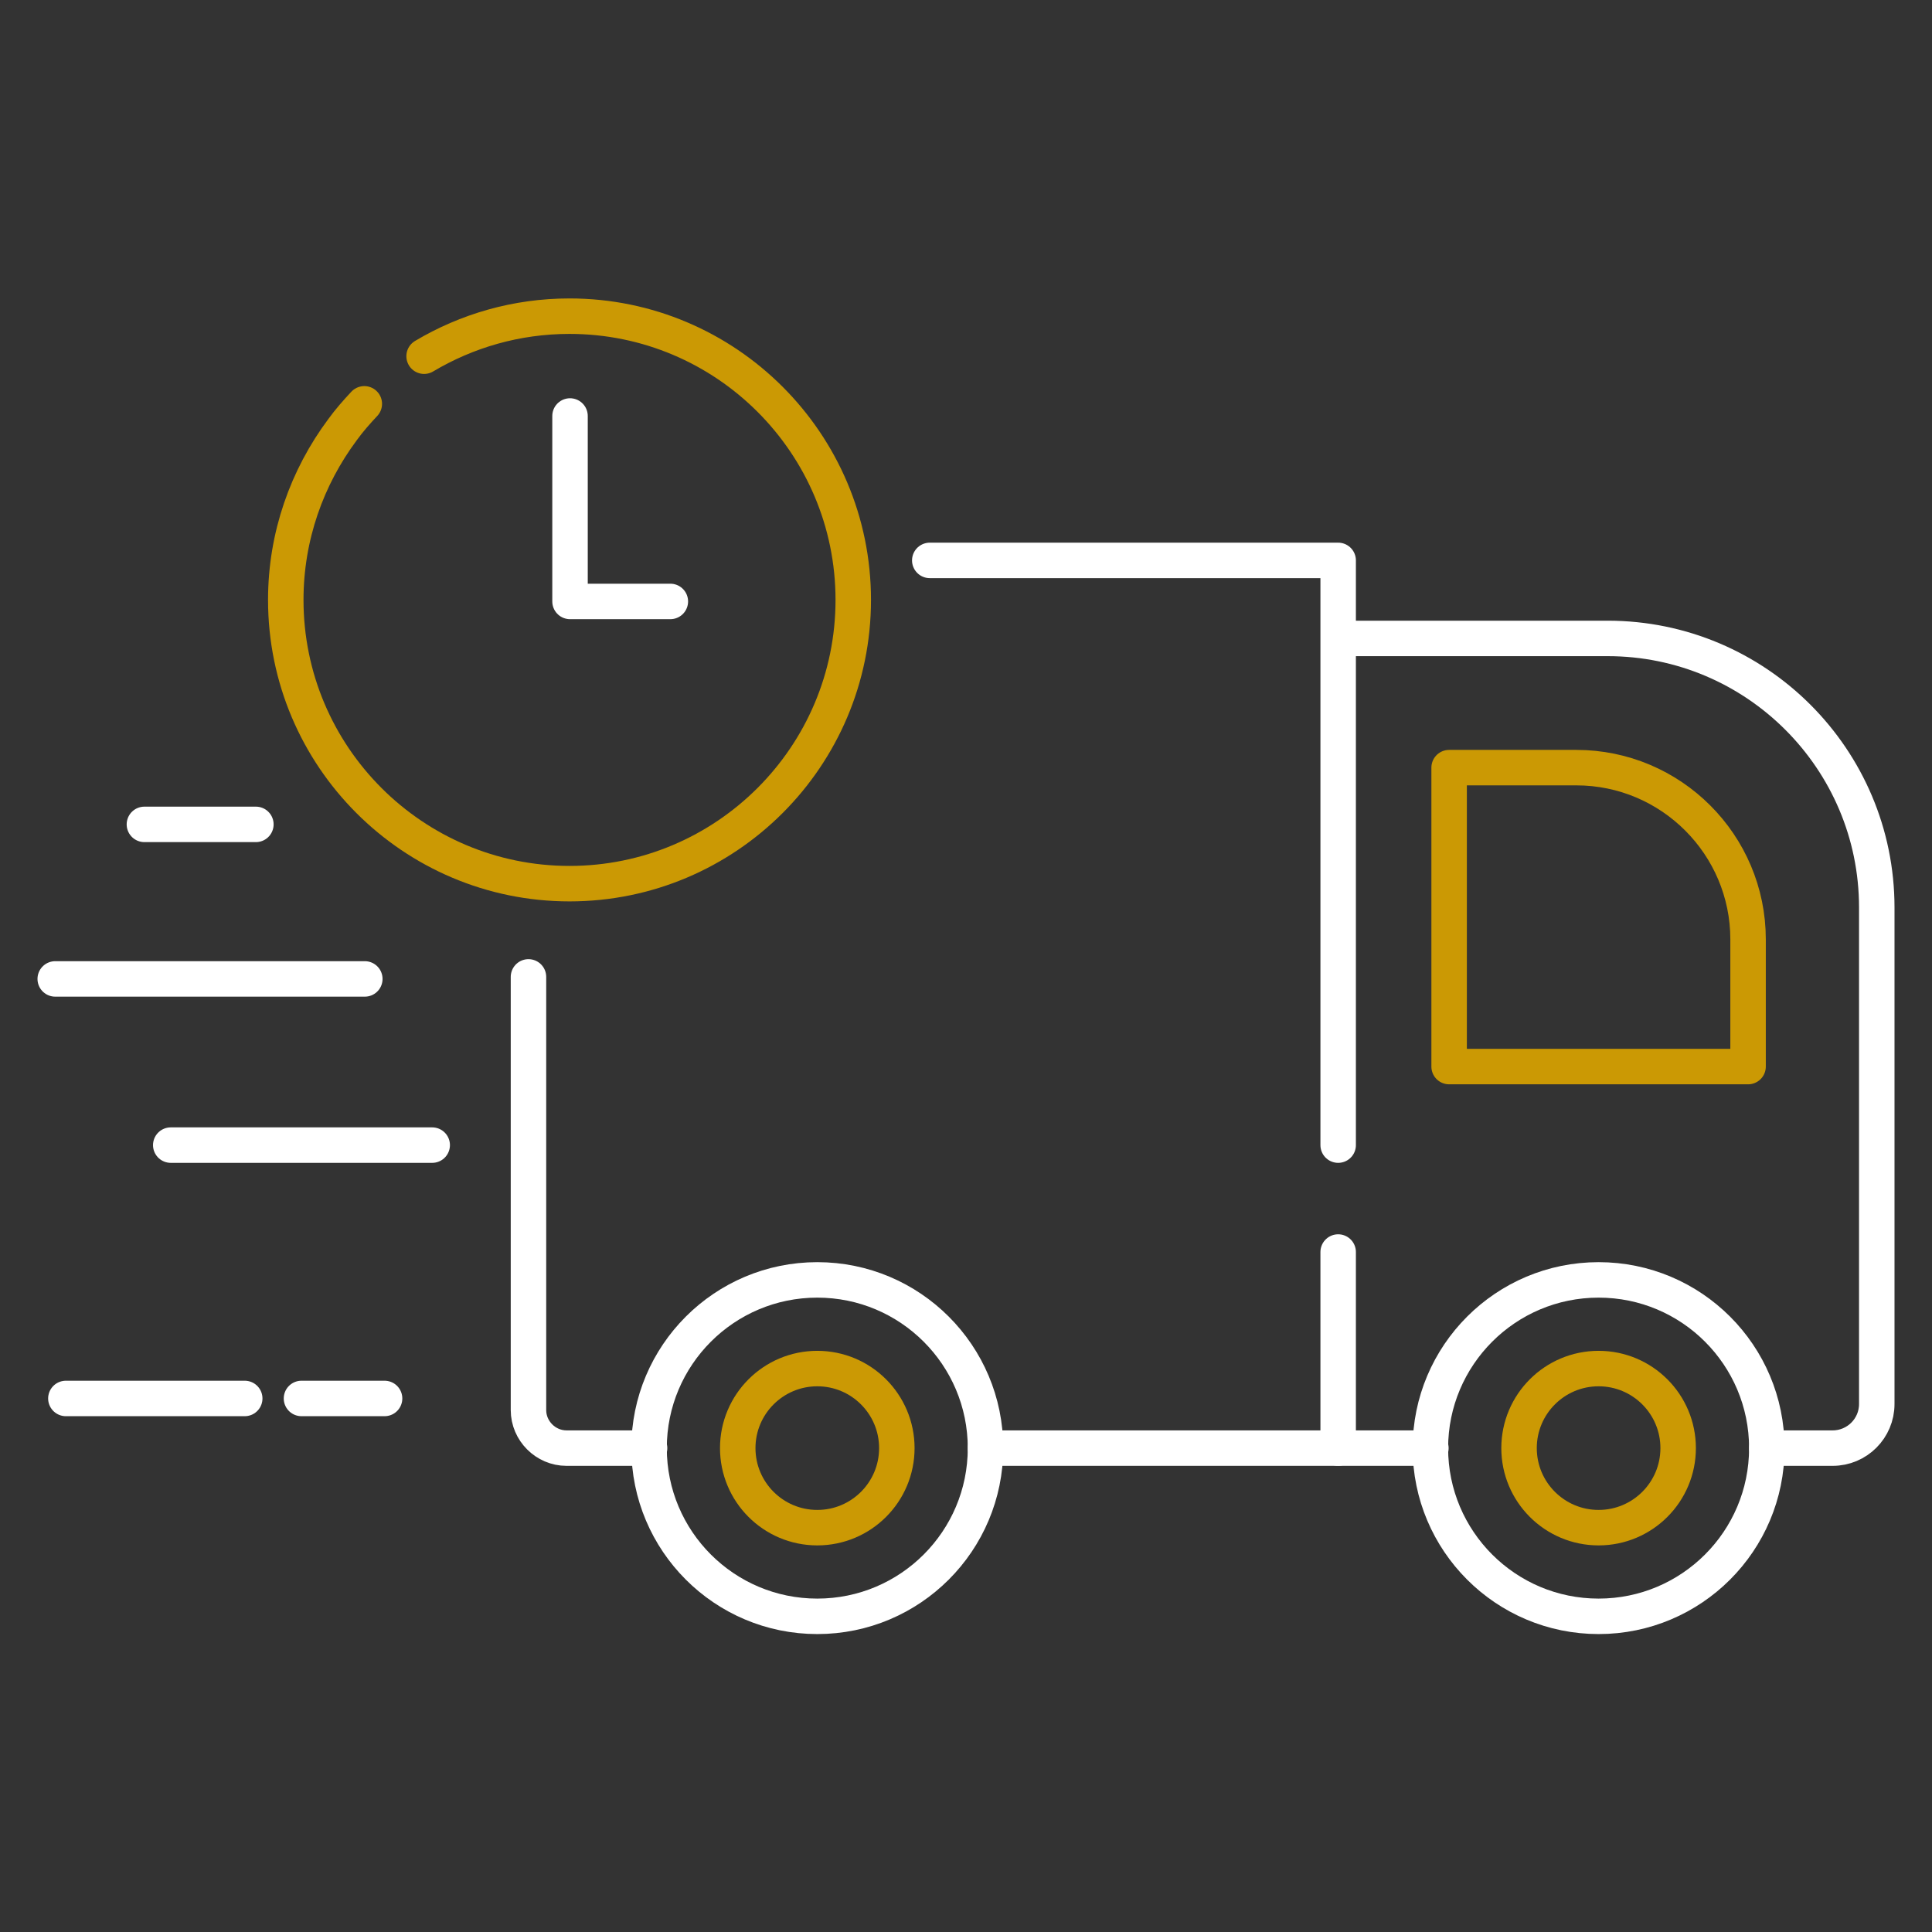 <svg xmlns="http://www.w3.org/2000/svg" id="e" data-name="Calque 2" viewBox="0 0 38.13 38.13"><rect x="0" y="0" width="38.13" height="38.13" fill="#333333" stroke="none"/><defs><style>      .k {        stroke: #fff;      }      .k, .l {        fill: none;        stroke-linecap: round;        stroke-linejoin: round;        stroke-width: .7px;      }      .l {        stroke: #cb9904;      }    </style></defs><path class="k" d="m34.87,28.58h1.3c.48,0,.87-.39.87-.87v-9.8c0-2.93-2.38-5.31-5.31-5.31h-5.29"></path><line class="k" x1="19.45" y1="28.58" x2="28.24" y2="28.58"></line><path class="k" d="m10.43,19.28v8.55c0,.41.34.75.75.75h1.64"></path><path class="l" d="m28.6,15.15h2.51c1.87,0,3.39,1.52,3.39,3.39v2.51h-5.9v-5.9h0Z"></path><polyline class="k" points="18.35 11.06 26.41 11.06 26.41 22.6"></polyline><line class="k" x1="26.41" y1="24.71" x2="26.41" y2="28.58"></line><line class="k" x1="2.85" y1="16.27" x2="5.05" y2="16.27"></line><line class="k" x1="1.09" y1="19.32" x2="7.2" y2="19.32"></line><line class="k" x1="3.37" y1="22.6" x2="8.53" y2="22.6"></line><line class="k" x1="1.3" y1="27.6" x2="4.83" y2="27.6"></line><line class="k" x1="5.95" y1="27.6" x2="7.59" y2="27.6"></line><polyline class="k" points="11.25 8.21 11.25 11.87 13.23 11.87"></polyline><path class="l" d="m8.37,7.03c.84-.5,1.82-.79,2.87-.79,3.09,0,5.6,2.51,5.6,5.6s-2.51,5.6-5.6,5.6-5.6-2.51-5.6-5.6c0-1.26.42-2.42,1.12-3.36.13-.18.28-.35.43-.51"></path><circle class="l" cx="16.13" cy="28.58" r="1.57"></circle><circle class="k" cx="16.13" cy="28.58" r="3.32"></circle><circle class="l" cx="31.55" cy="28.58" r="1.57"></circle><circle class="k" cx="31.55" cy="28.58" r="3.32"></circle></svg>